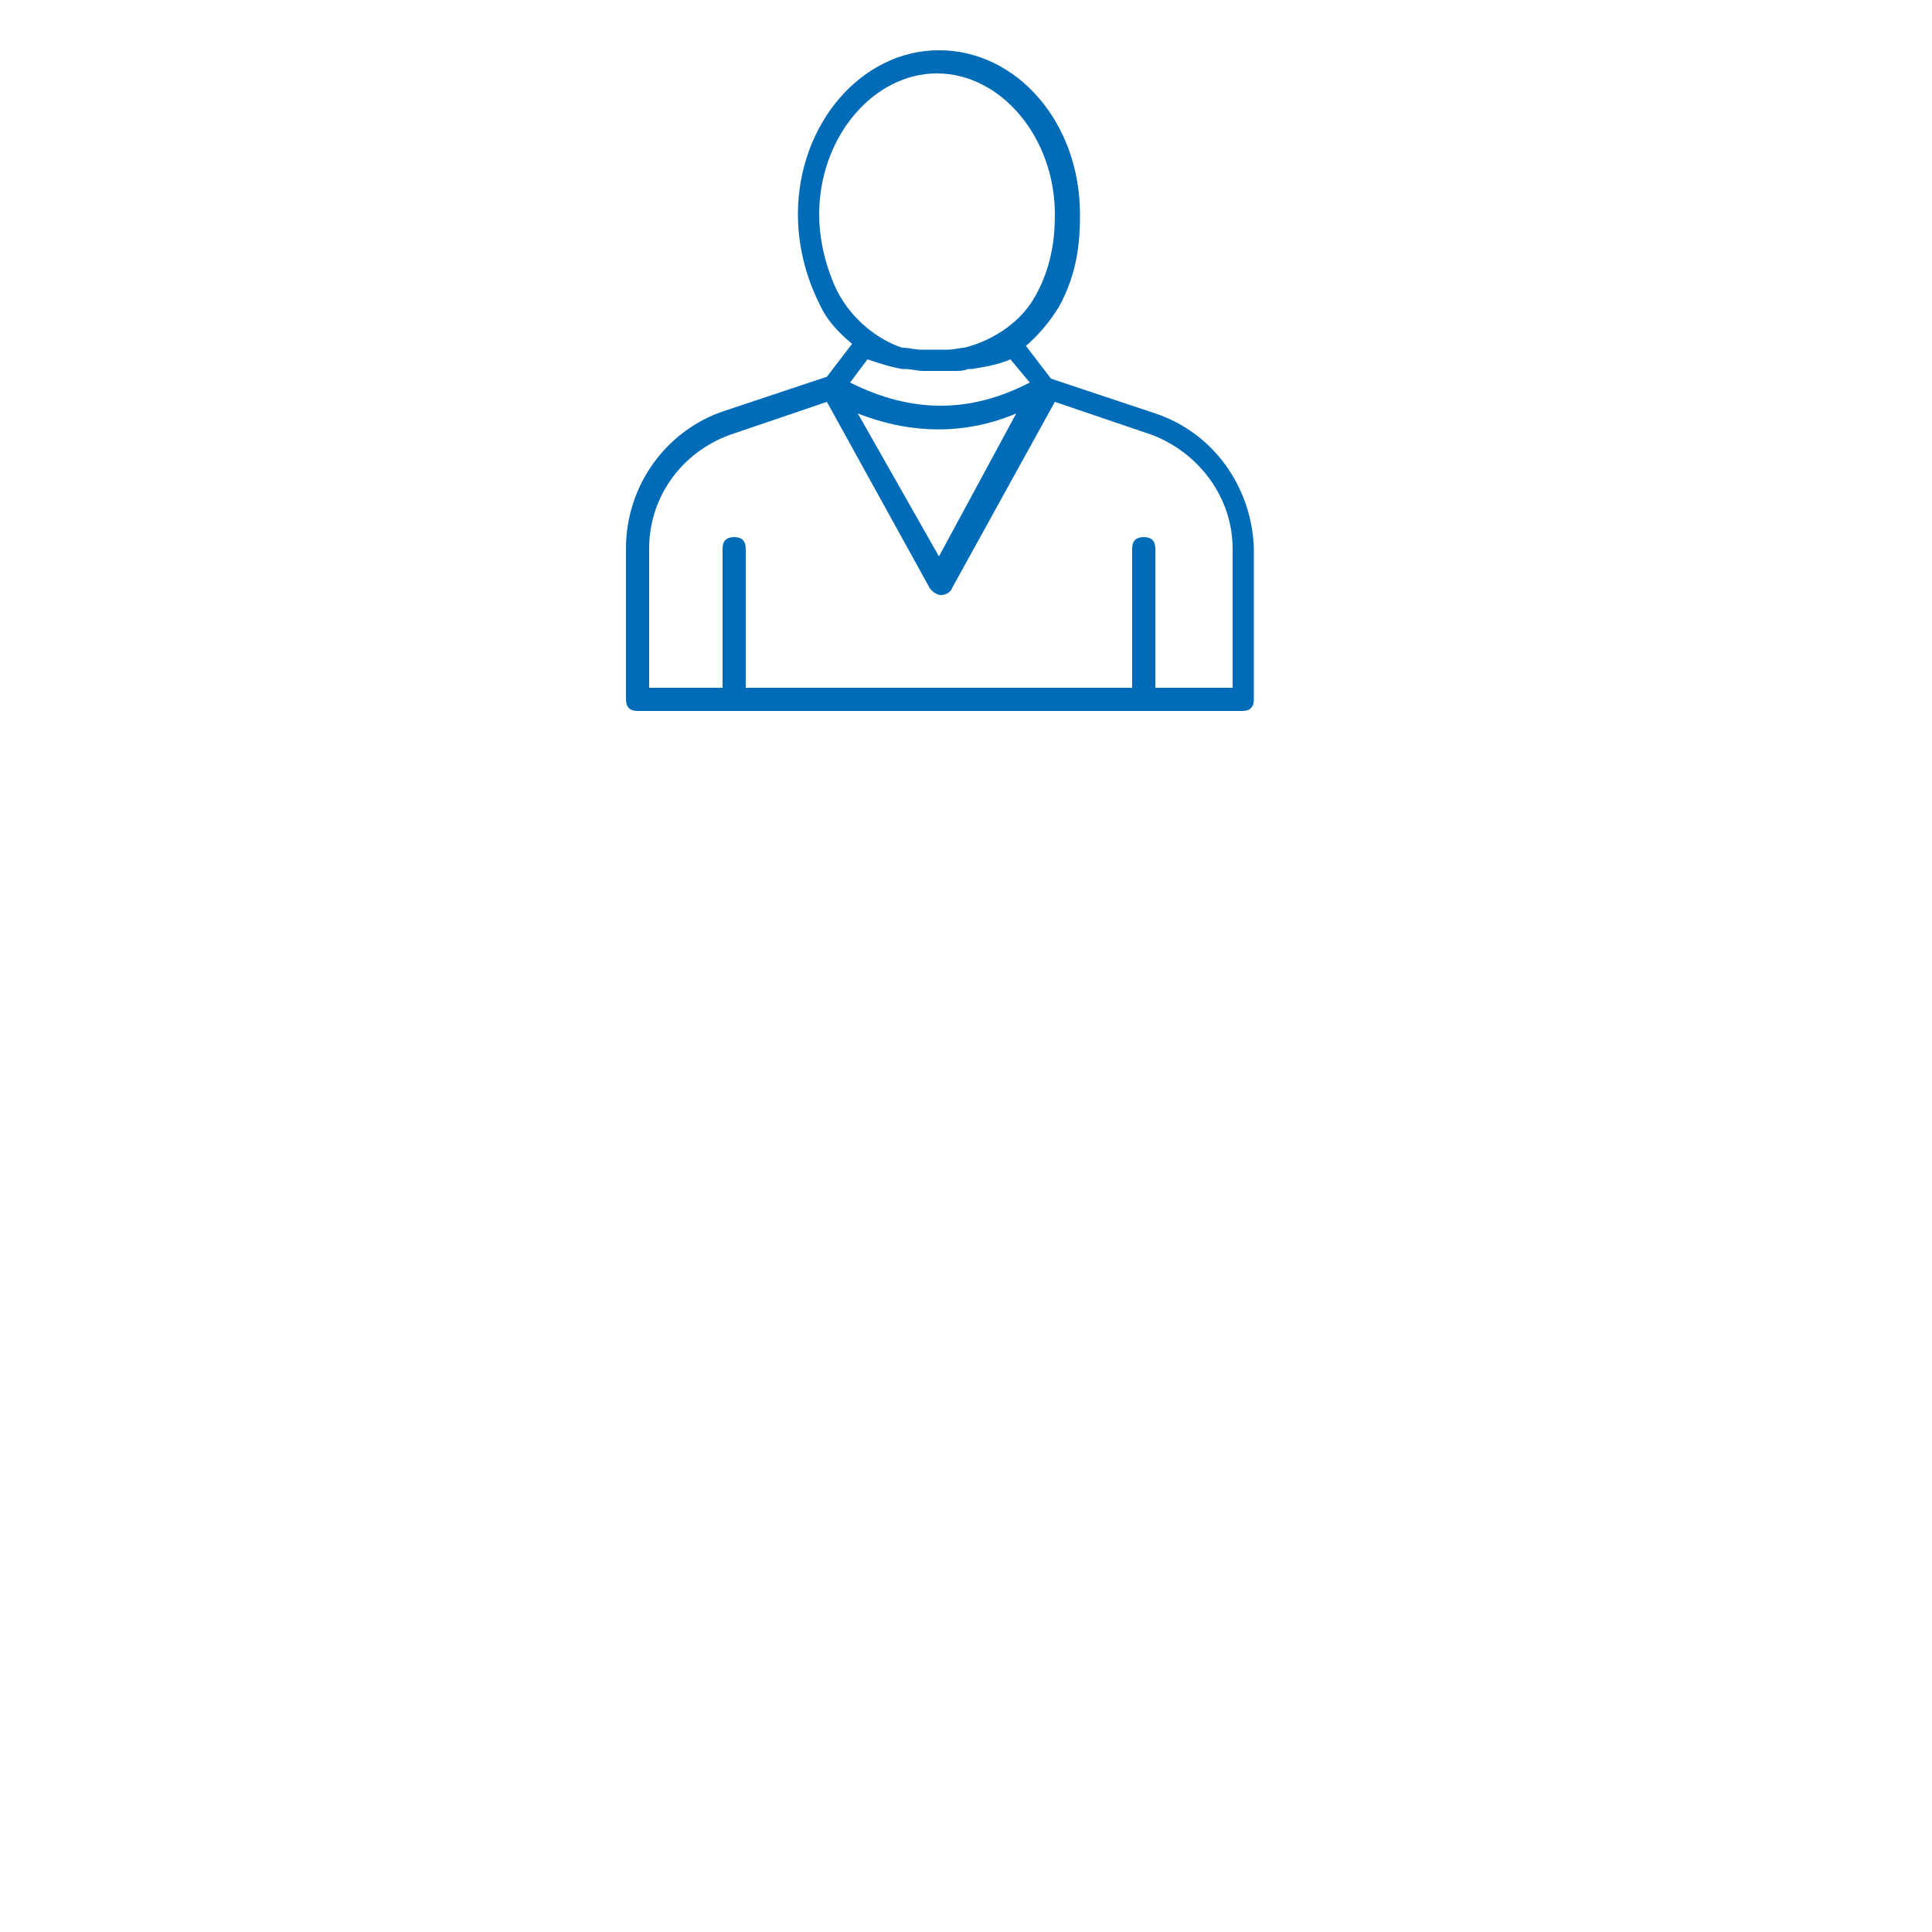<?xml version="1.0" encoding="utf-8"?>
<!-- Generator: Adobe Illustrator 27.3.1, SVG Export Plug-In . SVG Version: 6.00 Build 0)  -->
<svg version="1.1" xmlns="http://www.w3.org/2000/svg" xmlns:xlink="http://www.w3.org/1999/xlink" x="0px" y="0px"
	 viewBox="0 0 100 100" style="enable-background:new 0 0 100 100;" xml:space="preserve">
<style type="text/css">
	.st0{display:none;}
	.st1{display:inline;fill:#006BB6;}
	.st2{fill:#006BB6;}
</style>
<g id="Layer_1" class="st0">
	<path class="st1" d="M48.8,3.9c4.3,0,8.3,1.6,11.4,4.7c0.5,0.5,1,1.1,1.5,1.8l-2.3-0.3c-0.4,0-0.6,0.3-0.8,0.5
		c-0.1,0.3,0.3,0.6,0.5,0.8l4.4,0.5l0.5-4.4c0-0.4-0.3-0.6-0.5-0.8c-0.4,0-0.6,0.3-0.8,0.5l-0.3,2.3c-0.5-0.6-1-1.3-1.5-1.8
		c-3.3-3.3-7.6-5.1-12.3-5.1c-4.7,0-9,1.8-12.3,5.1c-3.3,3.3-5.1,7.6-5.1,12.3c0,0.4,0.3,0.6,0.6,0.6s0.5-0.3,0.5-0.5
		c0-4.3,1.6-8.3,4.7-11.4C40.3,5.5,44.5,3.9,48.8,3.9z"/>
	<path class="st1" d="M66.1,19.9c-0.4,0-0.6,0.3-0.6,0.6c-0.1,4.3-2,8.2-5.2,11.2c-6.6,6.1-16.8,5.6-22.7-0.9
		c-0.4-0.4-0.6-0.8-0.9-1.1l1.9,0.3c0.4,0,0.6-0.3,0.8-0.5c0-0.4-0.3-0.6-0.5-0.8l-4.4-0.5l-0.6,4.3c0,0.4,0.3,0.6,0.5,0.8
		c0,0,0,0,0.1,0c0.3,0,0.6-0.3,0.6-0.5l0.3-2.8c0.4,0.5,0.9,1.1,1.3,1.6c3.4,3.7,8.1,5.6,12.8,5.6c4.2,0,8.5-1.5,11.8-4.5
		c3.4-3.2,5.4-7.5,5.6-12C66.7,20.2,66.5,19.9,66.1,19.9z"/>
	<path class="st1" d="M49.7,28.9v-2c2.1-0.4,3.7-1.9,3.7-4.2c0-1.9-0.9-2.8-2.4-3.7l-1.1-0.6V14h0.3c0.9,0,1.8,0.1,2.4,0.6l0.3-1.9
		c-0.9-0.4-1.9-0.5-2.9-0.5v-2h-1.1v2c-2,0.3-3.5,1.8-3.5,3.8c0,2,1.3,3,2.8,3.8l0.8,0.4v4.9h-0.3c-1.1,0-2-0.3-2.8-0.8l-0.3,2
		c0.9,0.4,1.9,0.6,3.2,0.6h0.3v1.9H49.7z M48.5,17.8c-0.6-0.4-1.4-0.9-1.4-1.8c0-1,0.5-1.5,1.4-1.9V17.8z M49.7,20.8
		c0.8,0.4,1.4,0.9,1.4,2c0,0.9-0.6,1.8-1.4,2.1V20.8z"/>
</g>
<g id="Layer_2" class="st0">
	<path class="st1" d="M40.1,37.1c-0.3,0-0.7,0-0.8-0.2c-0.3-0.2-1-0.8-1.3-2l-3-9.6c-1.7,0-3.1-0.2-4.5-1.5h-1.3c-1.7,0-3-1.3-3-2.8
		v-7.3c0-1.5,1.3-2.6,3-2.6h1.2c1-1.2,2.3-1.7,3.6-1.7c8.3,0,17.5-0.5,23.8-5.6l1.3-1.2v9.4c2.3,0.2,4.3,2.8,4.3,5.8
		s-1.8,5.6-4.3,5.8v8.3l-1.3-1.2c-2.8-2.3-9.4-4-12.9-4.6l2.5,8.1c0.2,0.5,0.3,1.3-0.2,2c-0.3,0.3-0.7,0.7-1.3,0.8H40.1z M36.6,25.3
		l2.8,9.1c0.2,0.8,0.5,1,0.7,1h6c0,0,0-0.2-0.2-0.7l-2.8-8.9C41.4,25.3,39.3,25.1,36.6,25.3z M49,25.3c3,0.7,6.1,1.8,8.4,3.1V6.1
		C55,7.9,52,8.9,49,9.8V25.3z M43.9,24.3c0.8,0.2,2.2,0.3,3.5,0.7V10.1c-4.5,0.8-9.1,1-13.4,1c-1,0-1.8,0.3-2.5,1v10.4
		c1.2,1.2,2.3,1.2,4,1.2C39.1,23.5,41.8,23.7,43.9,24.3z M59.3,13.9v8.4c1.5-0.2,2.6-2,2.6-4.1C61.9,16,60.6,14.1,59.3,13.9z
		 M29.2,12.6c-0.7,0-1.3,0.3-1.3,1v7.3c0,0.7,0.5,1.2,1.3,1.2h0.7v-9.4H29.2z"/>
	<path class="st1" d="M72.7,16.9h-6.9v1.7h6.9V16.9z"/>
	<path class="st1" d="M66.2,22.3L65,23.5l4.9,4.9l1.2-1.2L66.2,22.3z"/>
	<path class="st1" d="M69.8,6.7l-4.9,4.9l1.2,1.2L71,7.9L69.8,6.7z"/>
</g>
<g id="Layer_4" class="st0">
	<path class="st1" d="M46.1,34.8c0.7,0,1.2-0.5,1.2-1.2c0-0.7-0.5-1.2-1.2-1.2c-0.7,0-1.2,0.5-1.2,1.2
		C44.9,34.2,45.4,34.8,46.1,34.8z"/>
	<path class="st1" d="M63.6,13.8H57V4.9c0-1.2-1-2.2-2.2-2.2H37.4c-1.2,0-2.2,1-2.2,2.2v30c0,1.2,1,2.2,2.2,2.2h17.2
		c1.2,0,2.2-1,2.2-2.2v-7.9h6.6c1.2,0,2.2-1,2.2-2.2V16C65.7,14.8,64.7,13.8,63.6,13.8z M63.2,15.1L56.8,20c-0.4,0.2-0.9,0.2-1.1,0
		l-6.5-4.9H63.2z M36.6,4.9c0-0.6,0.4-1,0.9-1h17.2c0.5,0,1,0.4,1,1v4.4H36.6V4.9z M55.7,34.8c0,0.5-0.4,1-1,1H37.4
		c-0.5,0-1-0.4-1-1v-3.9h19.2V34.8z M55.7,29.7H36.6V10.5h19.2V14h-6.6c-1.2,0-2.2,1-2.2,2.2v8.6c0,1.2,1,2.2,2.2,2.2h6.6v2.8H55.7z
		 M64.5,24.7c0,0.5-0.4,1-1,1H49.1c-0.5,0-1-0.4-1-1V16c0-0.1,0-0.1,0-0.2l6.7,5.1c0.4,0.2,0.9,0.5,1.3,0.5c0.5,0,1-0.1,1.3-0.5
		l6.8-5.3c0,0.1,0,0.2,0,0.2v8.8H64.5z"/>
	<path class="st1" d="M48.9,7.2h-5.9c-0.4,0-0.6-0.2-0.6-0.6c0-0.4,0.2-0.6,0.6-0.6h5.9c0.4,0,0.6,0.2,0.6,0.6
		C49.5,7,49.3,7.2,48.9,7.2z"/>
</g>
<g id="Layer_3">
	<path class="st2" d="M59.8,21.4l-5.4-1.8l-1.3-1.7c0.6-0.5,1.2-1.2,1.7-2c1-1.8,1.1-3.5,1.1-4.8c0-4.8-3.3-8.5-7.3-8.5
		s-7.3,3.8-7.3,8.5c0,1.1,0.2,2.8,1.1,4.6c0.4,0.9,1,1.5,1.7,2.1l-1.3,1.7l-5.4,1.8c-2.9,1-5,3.8-5,7.1v7.8c0,0.4,0.2,0.6,0.6,0.6
		h31.3c0.4,0,0.6-0.2,0.6-0.6v-7.8C64.8,25.2,62.8,22.4,59.8,21.4z M43.3,15c-0.7-1.5-0.9-2.9-0.9-3.9c0-4,2.8-7.3,6.1-7.3
		s6.1,3.3,6.1,7.3c0,1-0.1,2.6-1,4.2c-0.7,1.3-2.1,2.3-3.7,2.7c-0.2,0-0.5,0.1-0.9,0.1c-0.4,0-0.7,0-1.2,0h-0.1
		c-0.4,0-0.6-0.1-1-0.1C45.5,17.6,44.1,16.6,43.3,15z M44.9,18.6c0.6,0.2,1.2,0.4,1.8,0.5c0.1,0,0.1,0,0.2,0c0.2,0,0.6,0.1,0.9,0.1
		c0.2,0,0.5,0,0.7,0c0.2,0,0.5,0,0.9,0c0.2,0,0.5,0,0.7-0.1c0.1,0,0.1,0,0.2,0c0.6-0.1,1.3-0.2,2-0.5l1,1.2c-3.1,1.6-6.1,1.6-9.3,0
		L44.9,18.6z M52.6,21.4l-4,7.4l-4.2-7.4C47.2,22.5,50,22.5,52.6,21.4z M63.6,35.6h-3.8v-7.2c0-0.4-0.2-0.6-0.6-0.6
		s-0.6,0.2-0.6,0.6v7.2h-20v-7.2c0-0.4-0.2-0.6-0.6-0.6c-0.4,0-0.6,0.2-0.6,0.6v7.2h-3.8v-7.2c0-2.7,1.7-5,4.2-5.9l5-1.7l5.3,9.6
		c0.1,0.2,0.4,0.4,0.6,0.4c0.2,0,0.5-0.1,0.6-0.4l5.3-9.6l5,1.7c2.4,0.9,4.2,3.2,4.2,5.9V35.6z"/>
</g>
</svg>
